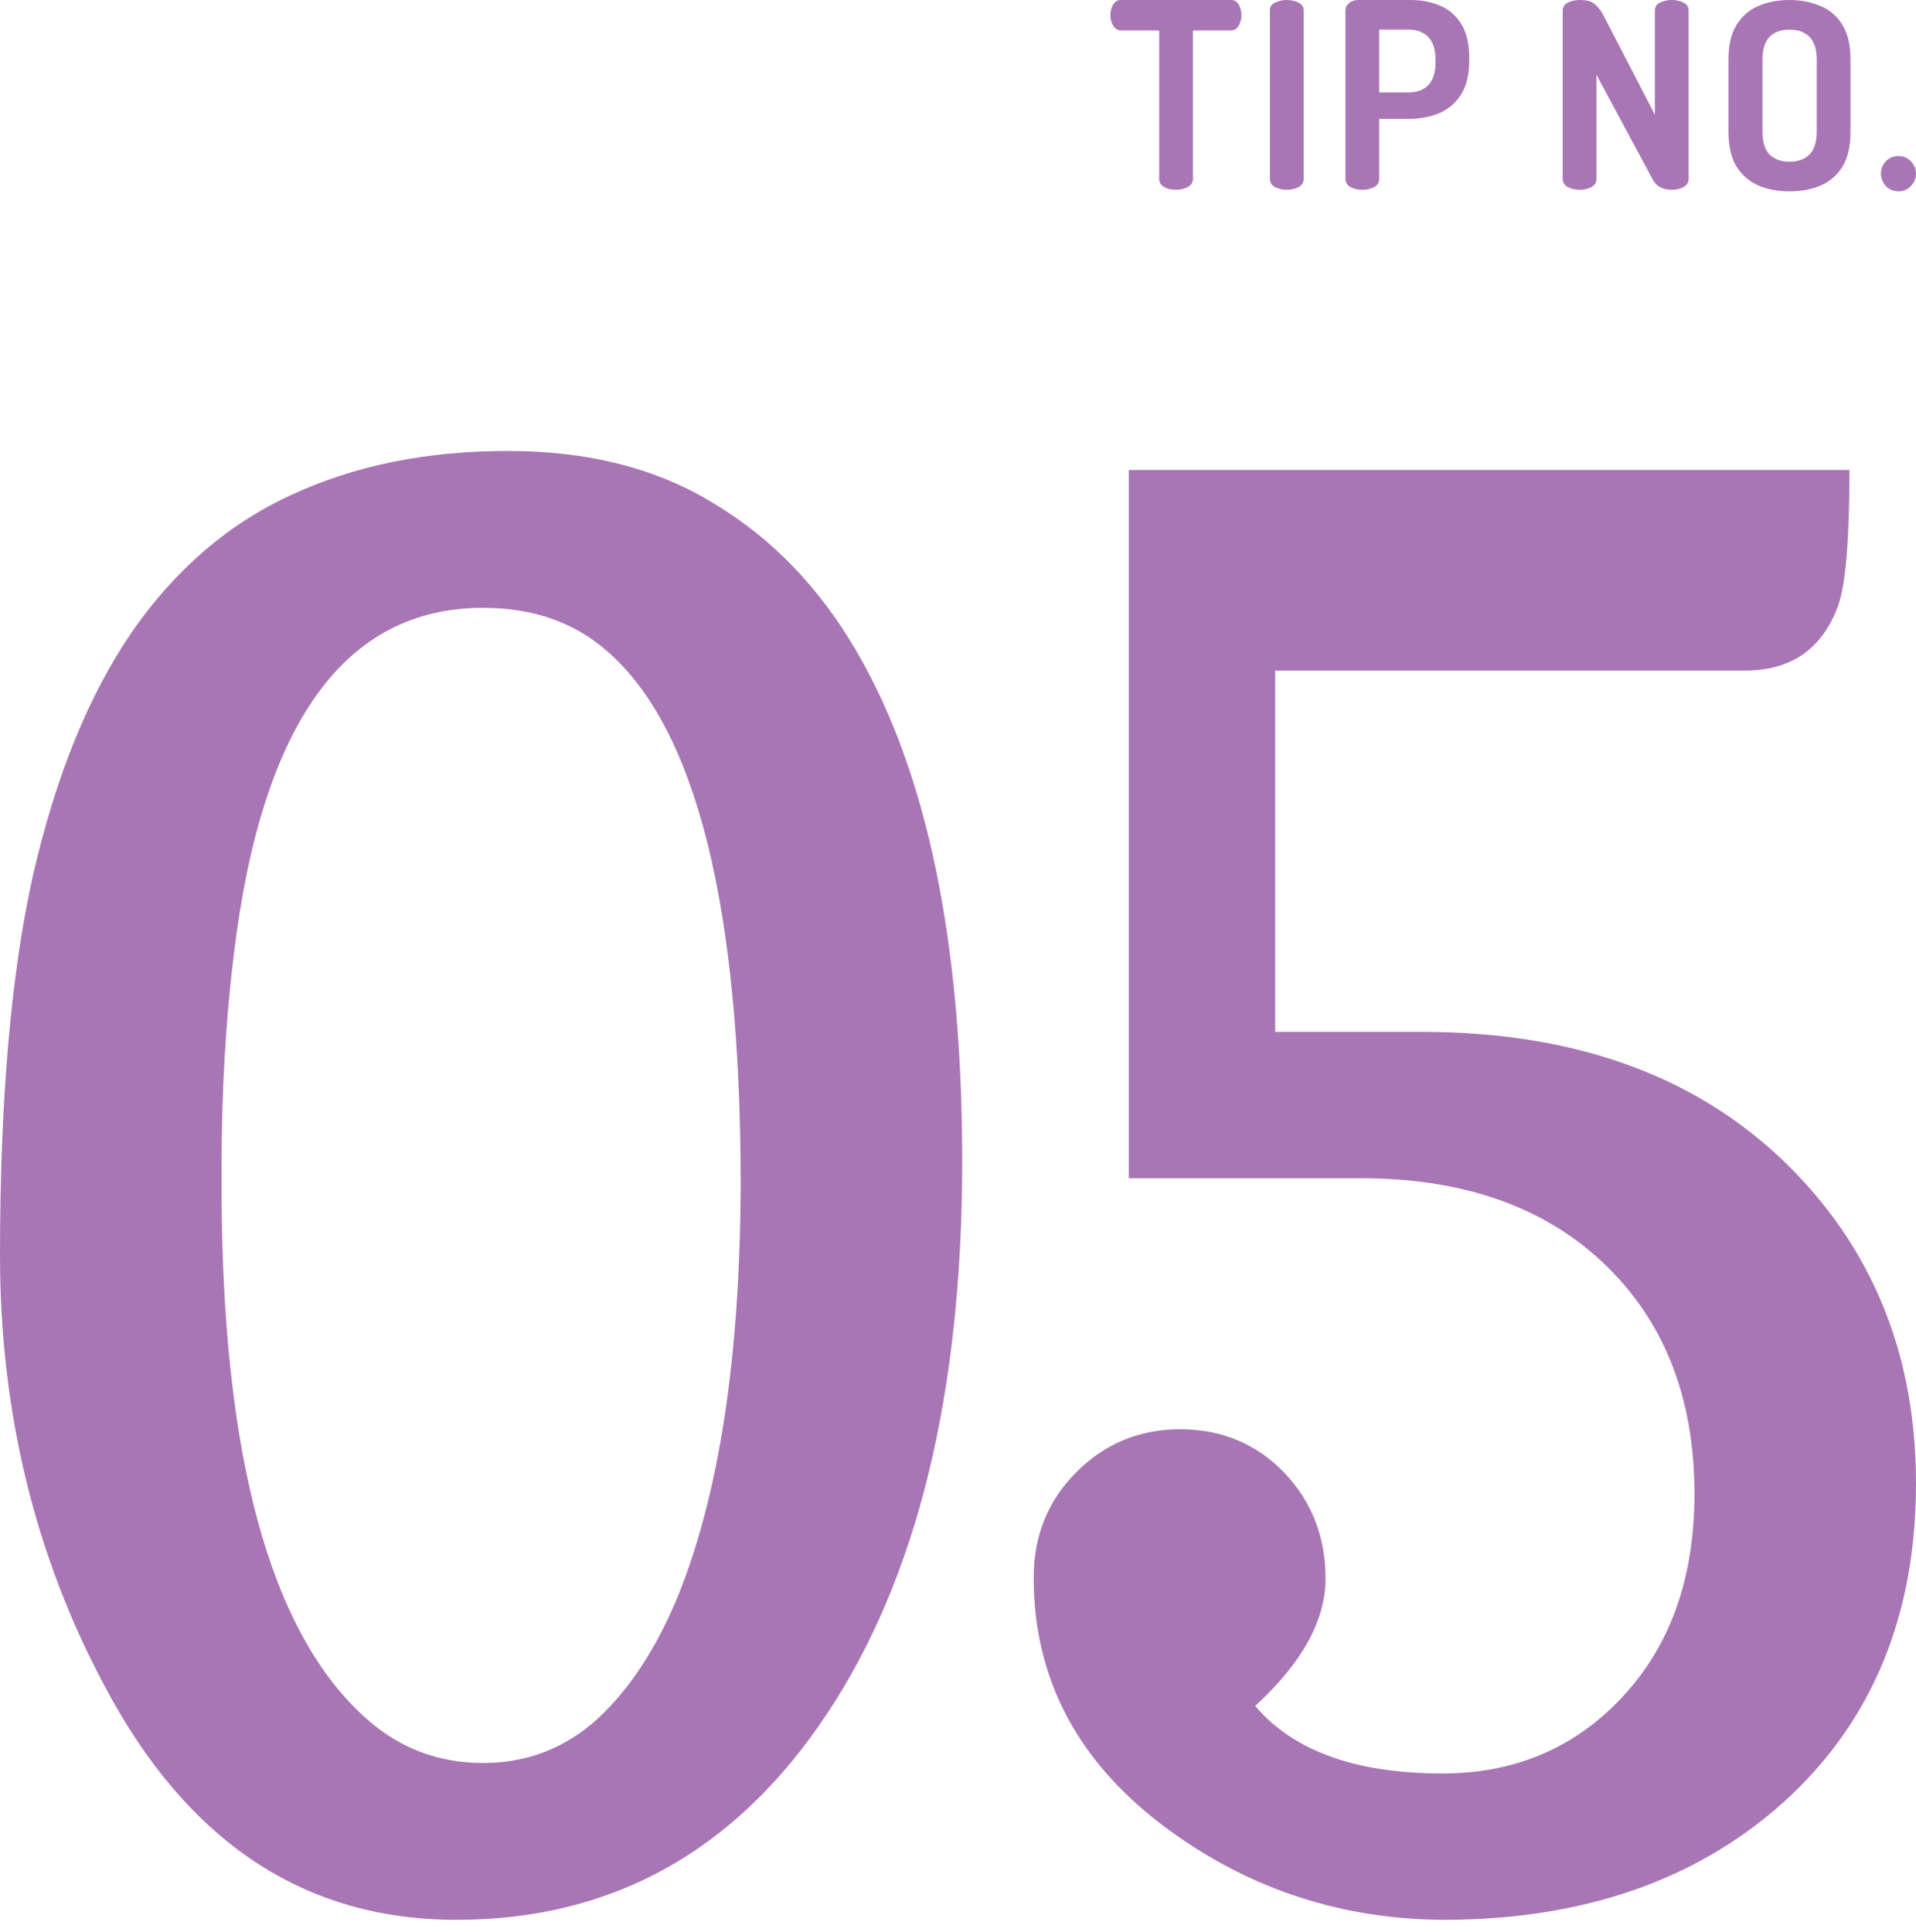 <svg width="120" height="121" viewBox="0 0 120 121" fill="none" xmlns="http://www.w3.org/2000/svg">
<path d="M73.657 11.887C73.386 11.887 73.142 11.832 72.925 11.724C72.708 11.605 72.6 11.431 72.6 11.204V1.903H70.21C70.004 1.903 69.841 1.805 69.722 1.61C69.603 1.415 69.543 1.192 69.543 0.943C69.543 0.715 69.597 0.504 69.706 0.309C69.814 0.103 69.982 0 70.21 0H77.088C77.326 0 77.495 0.103 77.592 0.309C77.7 0.504 77.755 0.715 77.755 0.943C77.755 1.192 77.695 1.415 77.576 1.61C77.467 1.805 77.305 1.903 77.088 1.903H74.714V11.204C74.714 11.431 74.6 11.605 74.372 11.724C74.156 11.832 73.917 11.887 73.657 11.887Z" fill="#A976B5"/>
<path d="M80.591 11.887C80.331 11.887 80.087 11.832 79.859 11.724C79.643 11.605 79.534 11.431 79.534 11.204V0.667C79.534 0.428 79.643 0.26 79.859 0.163C80.087 0.054 80.331 0 80.591 0C80.862 0 81.106 0.054 81.323 0.163C81.54 0.26 81.648 0.428 81.648 0.667V11.204C81.648 11.431 81.54 11.605 81.323 11.724C81.106 11.832 80.862 11.887 80.591 11.887Z" fill="#A976B5"/>
<path d="M85.323 11.887C85.062 11.887 84.819 11.832 84.591 11.724C84.374 11.605 84.266 11.431 84.266 11.204V0.667C84.266 0.482 84.342 0.325 84.493 0.195C84.645 0.065 84.84 0 85.079 0H88.331C89.025 0 89.648 0.119 90.201 0.358C90.765 0.596 91.209 0.986 91.534 1.528C91.859 2.06 92.022 2.77 92.022 3.659V3.756C92.022 4.645 91.854 5.361 91.518 5.903C91.182 6.445 90.721 6.84 90.136 7.09C89.561 7.328 88.916 7.447 88.201 7.447H86.38V11.204C86.38 11.431 86.271 11.605 86.054 11.724C85.838 11.832 85.594 11.887 85.323 11.887ZM86.38 5.789H88.201C88.743 5.789 89.16 5.637 89.453 5.334C89.756 5.019 89.908 4.548 89.908 3.919V3.74C89.908 3.1 89.756 2.629 89.453 2.325C89.16 2.011 88.743 1.854 88.201 1.854H86.38V5.789Z" fill="#A976B5"/>
<path d="M98.93 11.887C98.67 11.887 98.426 11.832 98.198 11.724C97.982 11.605 97.873 11.431 97.873 11.204V0.667C97.873 0.439 97.982 0.271 98.198 0.163C98.426 0.054 98.67 0 98.93 0C99.19 0 99.402 0.027 99.564 0.081C99.738 0.136 99.895 0.244 100.036 0.407C100.188 0.558 100.345 0.797 100.507 1.122L103.646 7.187V0.667C103.646 0.428 103.754 0.26 103.971 0.163C104.199 0.054 104.443 0 104.703 0C104.974 0 105.218 0.054 105.434 0.163C105.651 0.26 105.76 0.428 105.76 0.667V11.204C105.76 11.431 105.651 11.605 105.434 11.724C105.218 11.832 104.974 11.887 104.703 11.887C104.453 11.887 104.22 11.838 104.004 11.74C103.798 11.643 103.63 11.469 103.499 11.22L99.987 4.683V11.204C99.987 11.431 99.879 11.605 99.662 11.724C99.445 11.832 99.201 11.887 98.93 11.887Z" fill="#A976B5"/>
<path d="M112.076 11.984C111.361 11.984 110.716 11.865 110.141 11.626C109.567 11.377 109.106 10.981 108.759 10.439C108.423 9.886 108.255 9.155 108.255 8.244V3.74C108.255 2.829 108.423 2.103 108.759 1.561C109.106 1.008 109.561 0.612 110.125 0.374C110.699 0.125 111.35 0 112.076 0C112.792 0 113.437 0.125 114.011 0.374C114.597 0.612 115.057 1.008 115.393 1.561C115.729 2.103 115.897 2.829 115.897 3.74V8.244C115.897 9.155 115.729 9.886 115.393 10.439C115.057 10.981 114.597 11.377 114.011 11.626C113.437 11.865 112.792 11.984 112.076 11.984ZM112.076 10.13C112.607 10.13 113.025 9.979 113.328 9.675C113.632 9.372 113.783 8.895 113.783 8.244V3.74C113.783 3.09 113.632 2.613 113.328 2.309C113.025 2.005 112.607 1.854 112.076 1.854C111.545 1.854 111.128 2.005 110.824 2.309C110.531 2.613 110.385 3.09 110.385 3.74V8.244C110.385 8.895 110.531 9.372 110.824 9.675C111.128 9.979 111.545 10.13 112.076 10.13Z" fill="#A976B5"/>
<path d="M118.91 11.984C118.596 11.984 118.33 11.876 118.114 11.659C117.908 11.431 117.805 11.171 117.805 10.878C117.805 10.575 117.908 10.315 118.114 10.098C118.33 9.881 118.596 9.773 118.91 9.773C119.203 9.773 119.458 9.881 119.675 10.098C119.891 10.315 120 10.575 120 10.878C120 11.171 119.891 11.431 119.675 11.659C119.458 11.876 119.203 11.984 118.91 11.984Z" fill="#A976B5"/>
<path d="M8.277 39.559C11.017 35.629 14.351 32.77 18.281 30.984C22.212 29.158 26.718 28.245 31.799 28.245C36.88 28.245 41.208 29.356 44.781 31.579C48.393 33.763 51.351 36.84 53.653 40.809C58.06 48.352 60.263 58.992 60.263 72.727C60.263 87.297 57.445 98.829 51.807 107.325C46.091 115.94 38.349 120.247 28.583 120.247C19.056 120.247 11.711 115.364 6.55 105.598C2.183 97.42 0 88.428 0 78.623C0 68.857 0.695 60.897 2.084 54.744C3.513 48.551 5.578 43.489 8.277 39.559ZM30.251 38.07C21.596 38.07 16.396 45.295 14.649 59.746C14.133 63.914 13.875 68.4 13.875 73.204V74.216C13.875 91.168 16.912 102.323 22.986 107.682C25.05 109.508 27.472 110.422 30.251 110.422C32.99 110.422 35.372 109.508 37.397 107.682C39.382 105.856 41.049 103.335 42.399 100.12C45.019 93.728 46.349 85.094 46.388 74.216C46.388 56.788 43.609 45.653 38.052 40.809C35.987 38.983 33.387 38.07 30.251 38.07Z" fill="#A976B5"/>
<path d="M78.614 106.849C80.996 109.667 84.906 111.077 90.345 111.077C94.751 111.077 98.424 109.568 101.361 106.551C104.537 103.296 106.125 98.968 106.125 93.569C106.125 87.495 104.2 82.652 100.349 79.04C96.617 75.546 91.576 73.799 85.224 73.799H70.694V29.436H115.832C115.832 33.803 115.593 36.641 115.117 37.951C114.125 40.651 112.179 42 109.281 42H79.864V64.629H89.035C98.88 64.629 106.641 67.527 112.318 73.323C117.439 78.563 120 85.094 120 92.914C120 101.211 117.241 107.861 111.723 112.863C106.284 117.746 99.237 120.207 90.583 120.247C84.152 120.247 78.376 118.381 73.254 114.65C67.577 110.521 64.739 105.241 64.739 98.81C64.739 96.189 65.632 93.986 67.419 92.2C69.205 90.413 71.369 89.52 73.909 89.52C76.49 89.52 78.653 90.413 80.4 92.2C82.147 94.026 83.02 96.249 83.02 98.869C83.02 101.489 81.551 104.149 78.614 106.849Z" fill="#A976B5"/>
</svg>
